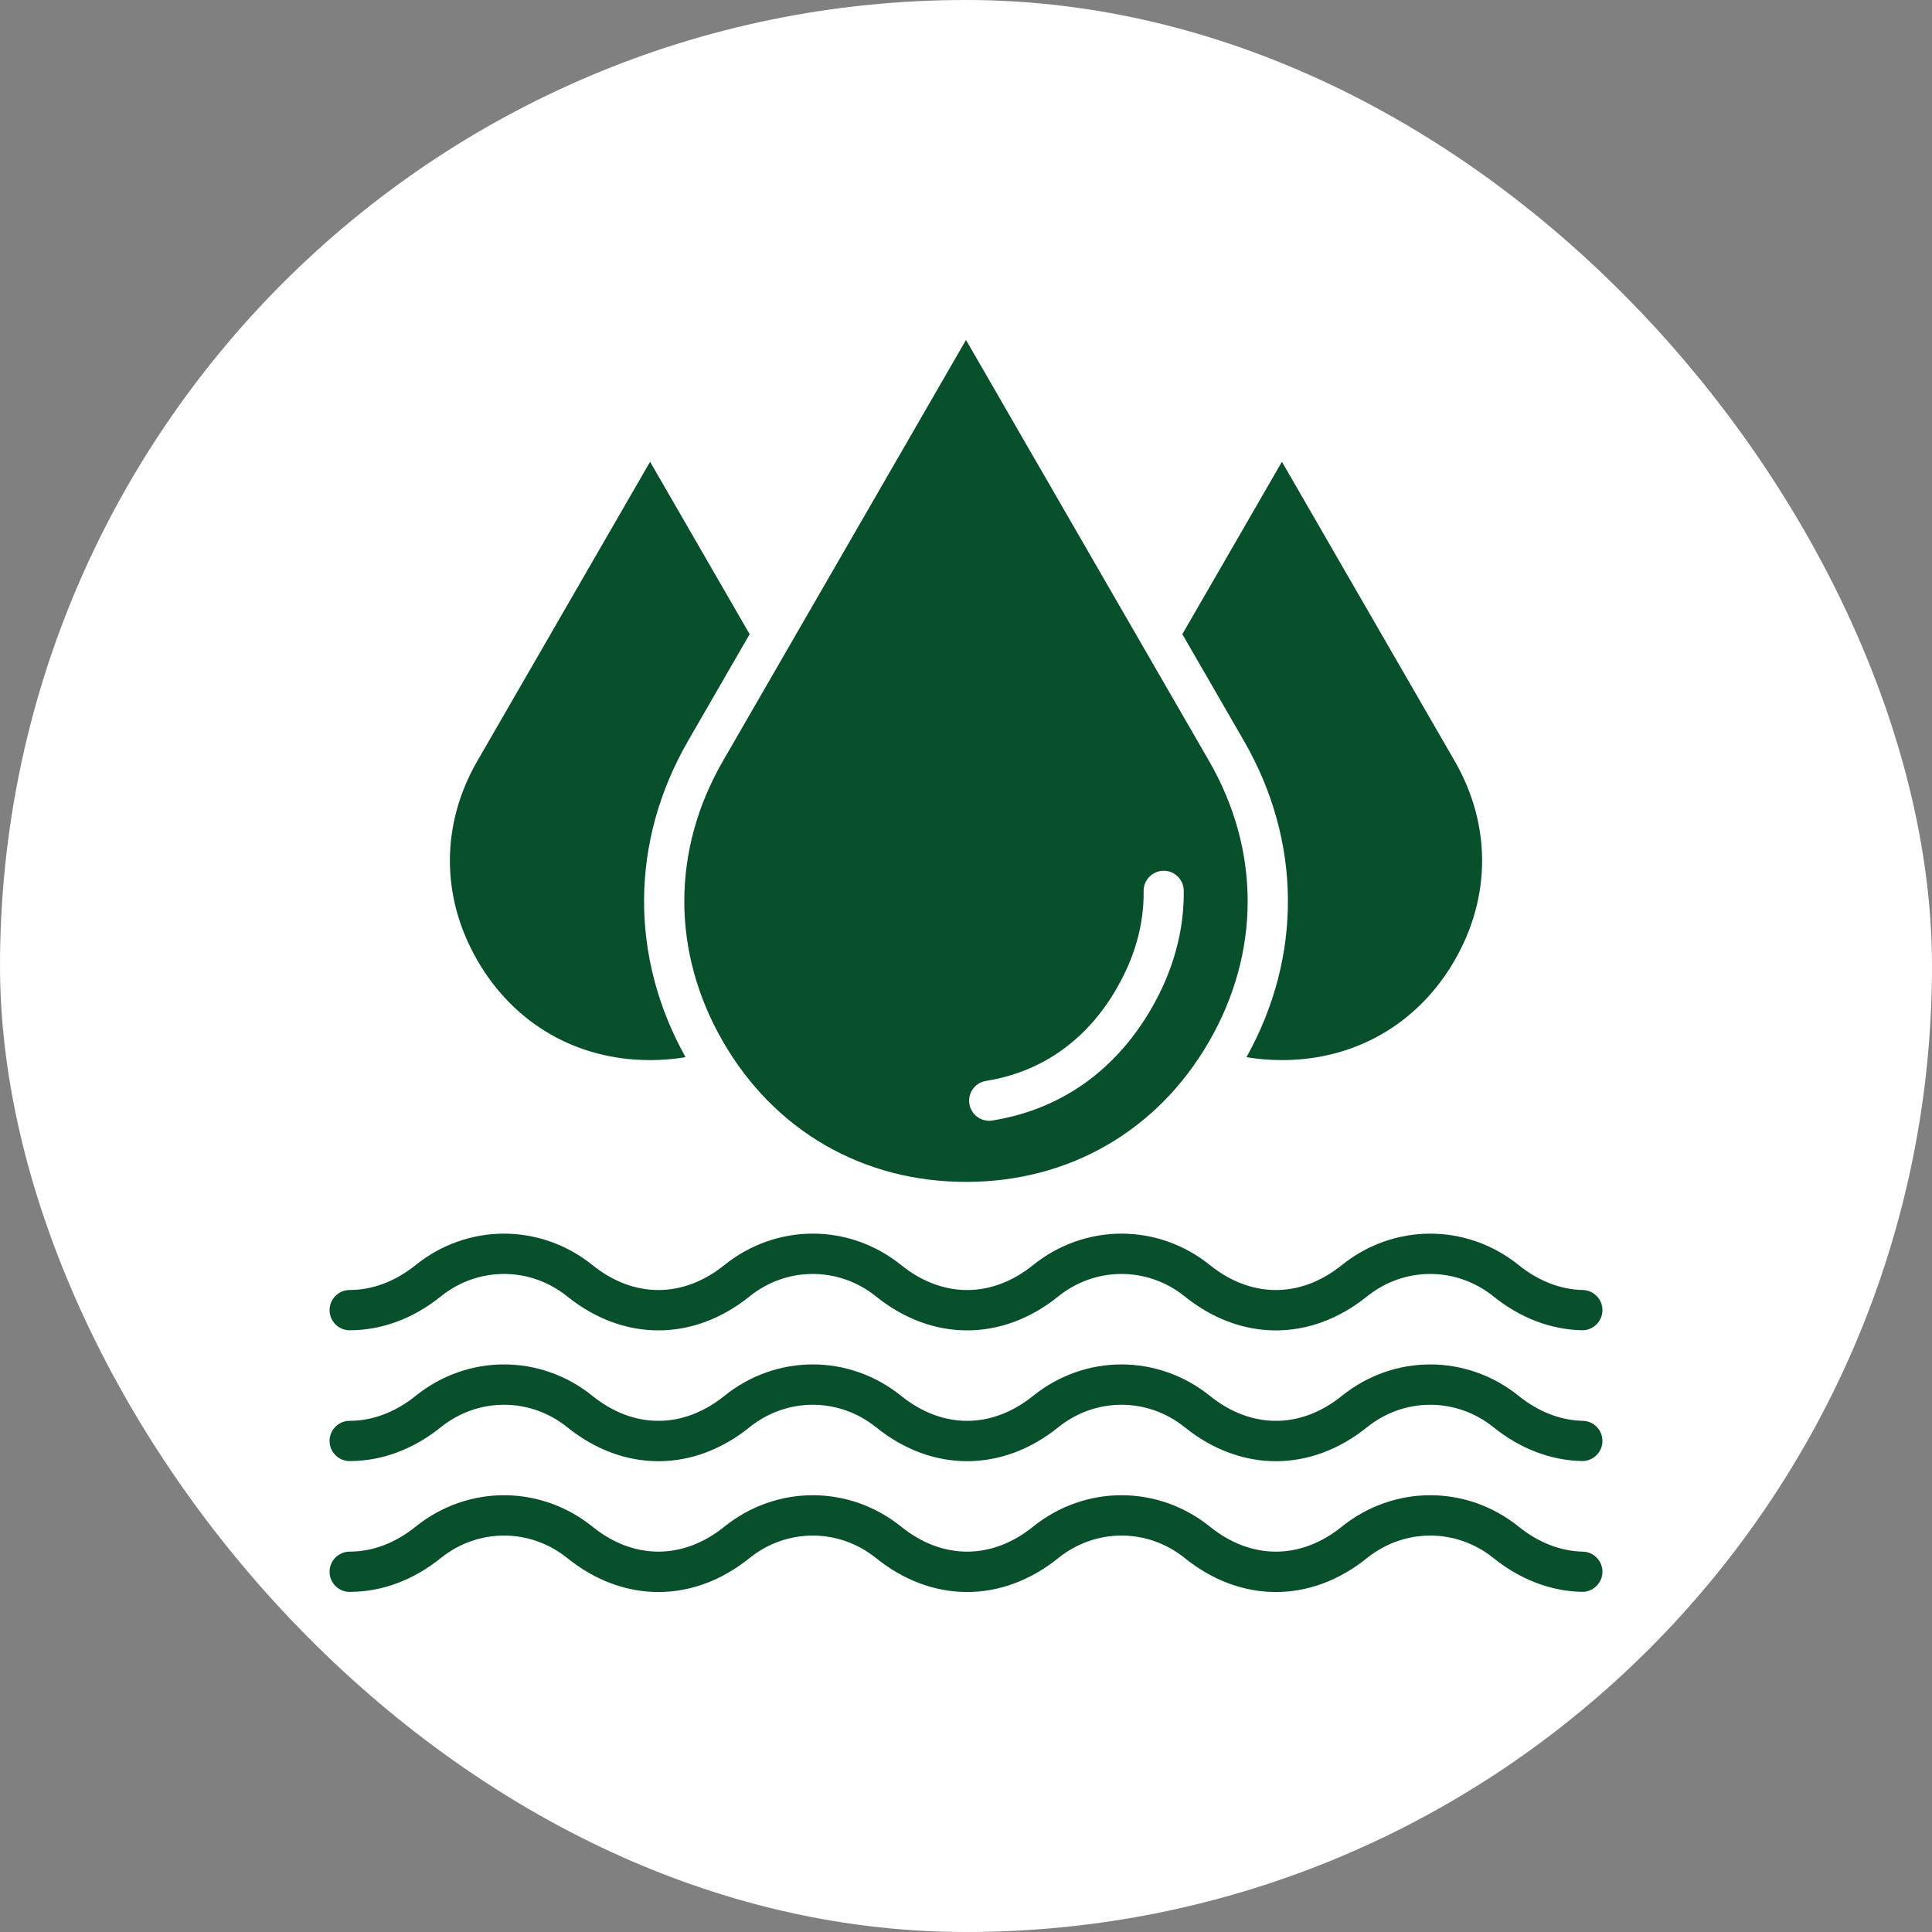 <svg width="48" height="48" viewBox="0 0 48 48" fill="none" xmlns="http://www.w3.org/2000/svg">
<rect x="0" y="0" width="48" height="48" fill="#808080" stroke="none"/>
<rect width="48" height="48" rx="24" fill="white"/>
<g clip-path="url(#clip0_4160_32990)">
<path d="M30.904 18.405L29.375 15.756L31.849 11.472L36.14 18.905C37.05 20.481 37.05 22.285 36.14 23.86C35.23 25.436 33.668 26.338 31.849 26.338C31.547 26.338 31.253 26.313 30.968 26.265C32.363 23.765 32.341 20.894 30.904 18.405H30.904ZM16.151 26.338C16.452 26.338 16.747 26.313 17.032 26.265C15.637 23.765 15.659 20.894 17.096 18.405L18.625 15.756L16.151 11.472L11.86 18.905C10.95 20.481 10.95 22.285 11.86 23.86C12.769 25.436 14.332 26.338 16.151 26.338ZM17.962 18.905L24 8.446L30.038 18.905C31.318 21.122 31.318 23.66 30.038 25.878C28.758 28.095 26.56 29.364 24 29.364C21.44 29.364 19.242 28.095 17.962 25.878C16.681 23.66 16.681 21.122 17.962 18.905ZM24.084 27.425C24.127 27.697 24.382 27.883 24.654 27.839C25.5 27.703 26.266 27.395 26.933 26.924C27.595 26.456 28.159 25.83 28.607 25.055L28.607 25.055C28.878 24.586 29.081 24.105 29.215 23.616C29.351 23.123 29.416 22.624 29.41 22.126C29.406 21.851 29.181 21.63 28.906 21.634C28.631 21.637 28.41 21.863 28.413 22.137C28.419 22.544 28.366 22.95 28.254 23.354C28.144 23.756 27.974 24.157 27.744 24.555L27.745 24.556L27.744 24.557C27.372 25.202 26.905 25.721 26.359 26.107C25.814 26.492 25.189 26.744 24.498 26.855C24.226 26.898 24.04 27.154 24.084 27.425V27.425ZM8.687 33.05C9.487 33.05 10.27 32.759 10.952 32.209C11.877 31.465 13.168 31.465 14.093 32.209C15.49 33.334 17.226 33.334 18.623 32.209C19.547 31.465 20.838 31.465 21.764 32.209C22.462 32.772 23.245 33.053 24.028 33.053C24.811 33.053 25.595 32.772 26.293 32.209C27.218 31.465 28.509 31.465 29.434 32.209C30.831 33.335 32.567 33.335 33.964 32.209C34.889 31.465 36.18 31.465 37.105 32.209C37.767 32.743 38.527 33.033 39.302 33.05C39.575 33.056 39.807 32.836 39.812 32.56C39.818 32.284 39.599 32.055 39.322 32.05C38.77 32.038 38.22 31.824 37.732 31.431C36.438 30.389 34.631 30.389 33.337 31.431C32.312 32.257 31.087 32.257 30.061 31.431C28.767 30.389 26.96 30.389 25.666 31.431C24.641 32.257 23.417 32.257 22.39 31.431C21.097 30.388 19.29 30.389 17.996 31.431C16.97 32.257 15.745 32.257 14.72 31.431C13.426 30.389 11.619 30.389 10.325 31.431C9.822 31.836 9.256 32.05 8.687 32.05C8.411 32.05 8.188 32.274 8.188 32.55C8.188 32.826 8.411 33.05 8.687 33.05ZM39.322 35.3C38.77 35.288 38.22 35.074 37.732 34.681C36.438 33.639 34.631 33.638 33.337 34.681C32.312 35.507 31.087 35.507 30.061 34.681C28.767 33.639 26.96 33.638 25.666 34.681C24.641 35.507 23.417 35.507 22.39 34.681C21.097 33.638 19.29 33.638 17.996 34.681C16.97 35.507 15.745 35.507 14.72 34.681C13.426 33.638 11.619 33.638 10.325 34.681C9.822 35.086 9.256 35.3 8.687 35.3C8.411 35.3 8.188 35.524 8.188 35.8C8.188 36.076 8.411 36.3 8.687 36.3C9.487 36.3 10.27 36.009 10.952 35.459C11.877 34.715 13.169 34.715 14.093 35.459C15.49 36.585 17.226 36.585 18.623 35.459C19.547 34.715 20.839 34.715 21.764 35.459C22.462 36.022 23.245 36.303 24.028 36.303C24.811 36.303 25.596 36.022 26.294 35.459C27.218 34.715 28.509 34.715 29.434 35.459C30.831 36.585 32.567 36.585 33.964 35.459C34.889 34.715 36.18 34.715 37.105 35.459C37.767 35.993 38.527 36.283 39.302 36.299C39.575 36.306 39.807 36.086 39.812 35.81C39.818 35.534 39.599 35.305 39.322 35.3L39.322 35.3ZM39.322 38.55C38.77 38.538 38.22 38.324 37.732 37.93C36.438 36.888 34.631 36.888 33.337 37.93C32.311 38.757 31.087 38.757 30.061 37.93C28.767 36.888 26.96 36.888 25.666 37.93C24.641 38.757 23.417 38.757 22.39 37.93C21.097 36.888 19.29 36.888 17.996 37.93C16.97 38.757 15.745 38.757 14.72 37.93C13.426 36.888 11.619 36.888 10.325 37.93C9.822 38.336 9.256 38.55 8.687 38.55C8.411 38.55 8.188 38.774 8.188 39.05C8.188 39.326 8.411 39.55 8.687 39.55C9.487 39.55 10.27 39.259 10.952 38.709C11.877 37.965 13.169 37.965 14.093 38.709C15.49 39.835 17.226 39.835 18.623 38.709C19.547 37.965 20.838 37.965 21.764 38.709C22.462 39.272 23.245 39.553 24.028 39.553C24.811 39.553 25.596 39.272 26.294 38.709C27.218 37.965 28.509 37.964 29.434 38.709C30.831 39.835 32.567 39.835 33.964 38.709C34.889 37.965 36.18 37.965 37.105 38.709C37.767 39.243 38.527 39.533 39.302 39.549C39.575 39.556 39.807 39.336 39.812 39.06C39.818 38.784 39.599 38.555 39.322 38.55H39.322Z" fill="#084F2B"/>
</g>
<defs>
<clipPath id="clip0_4160_32990">
<rect width="32" height="32" fill="white" transform="translate(8 8)"/>
</clipPath>
</defs>
</svg>
